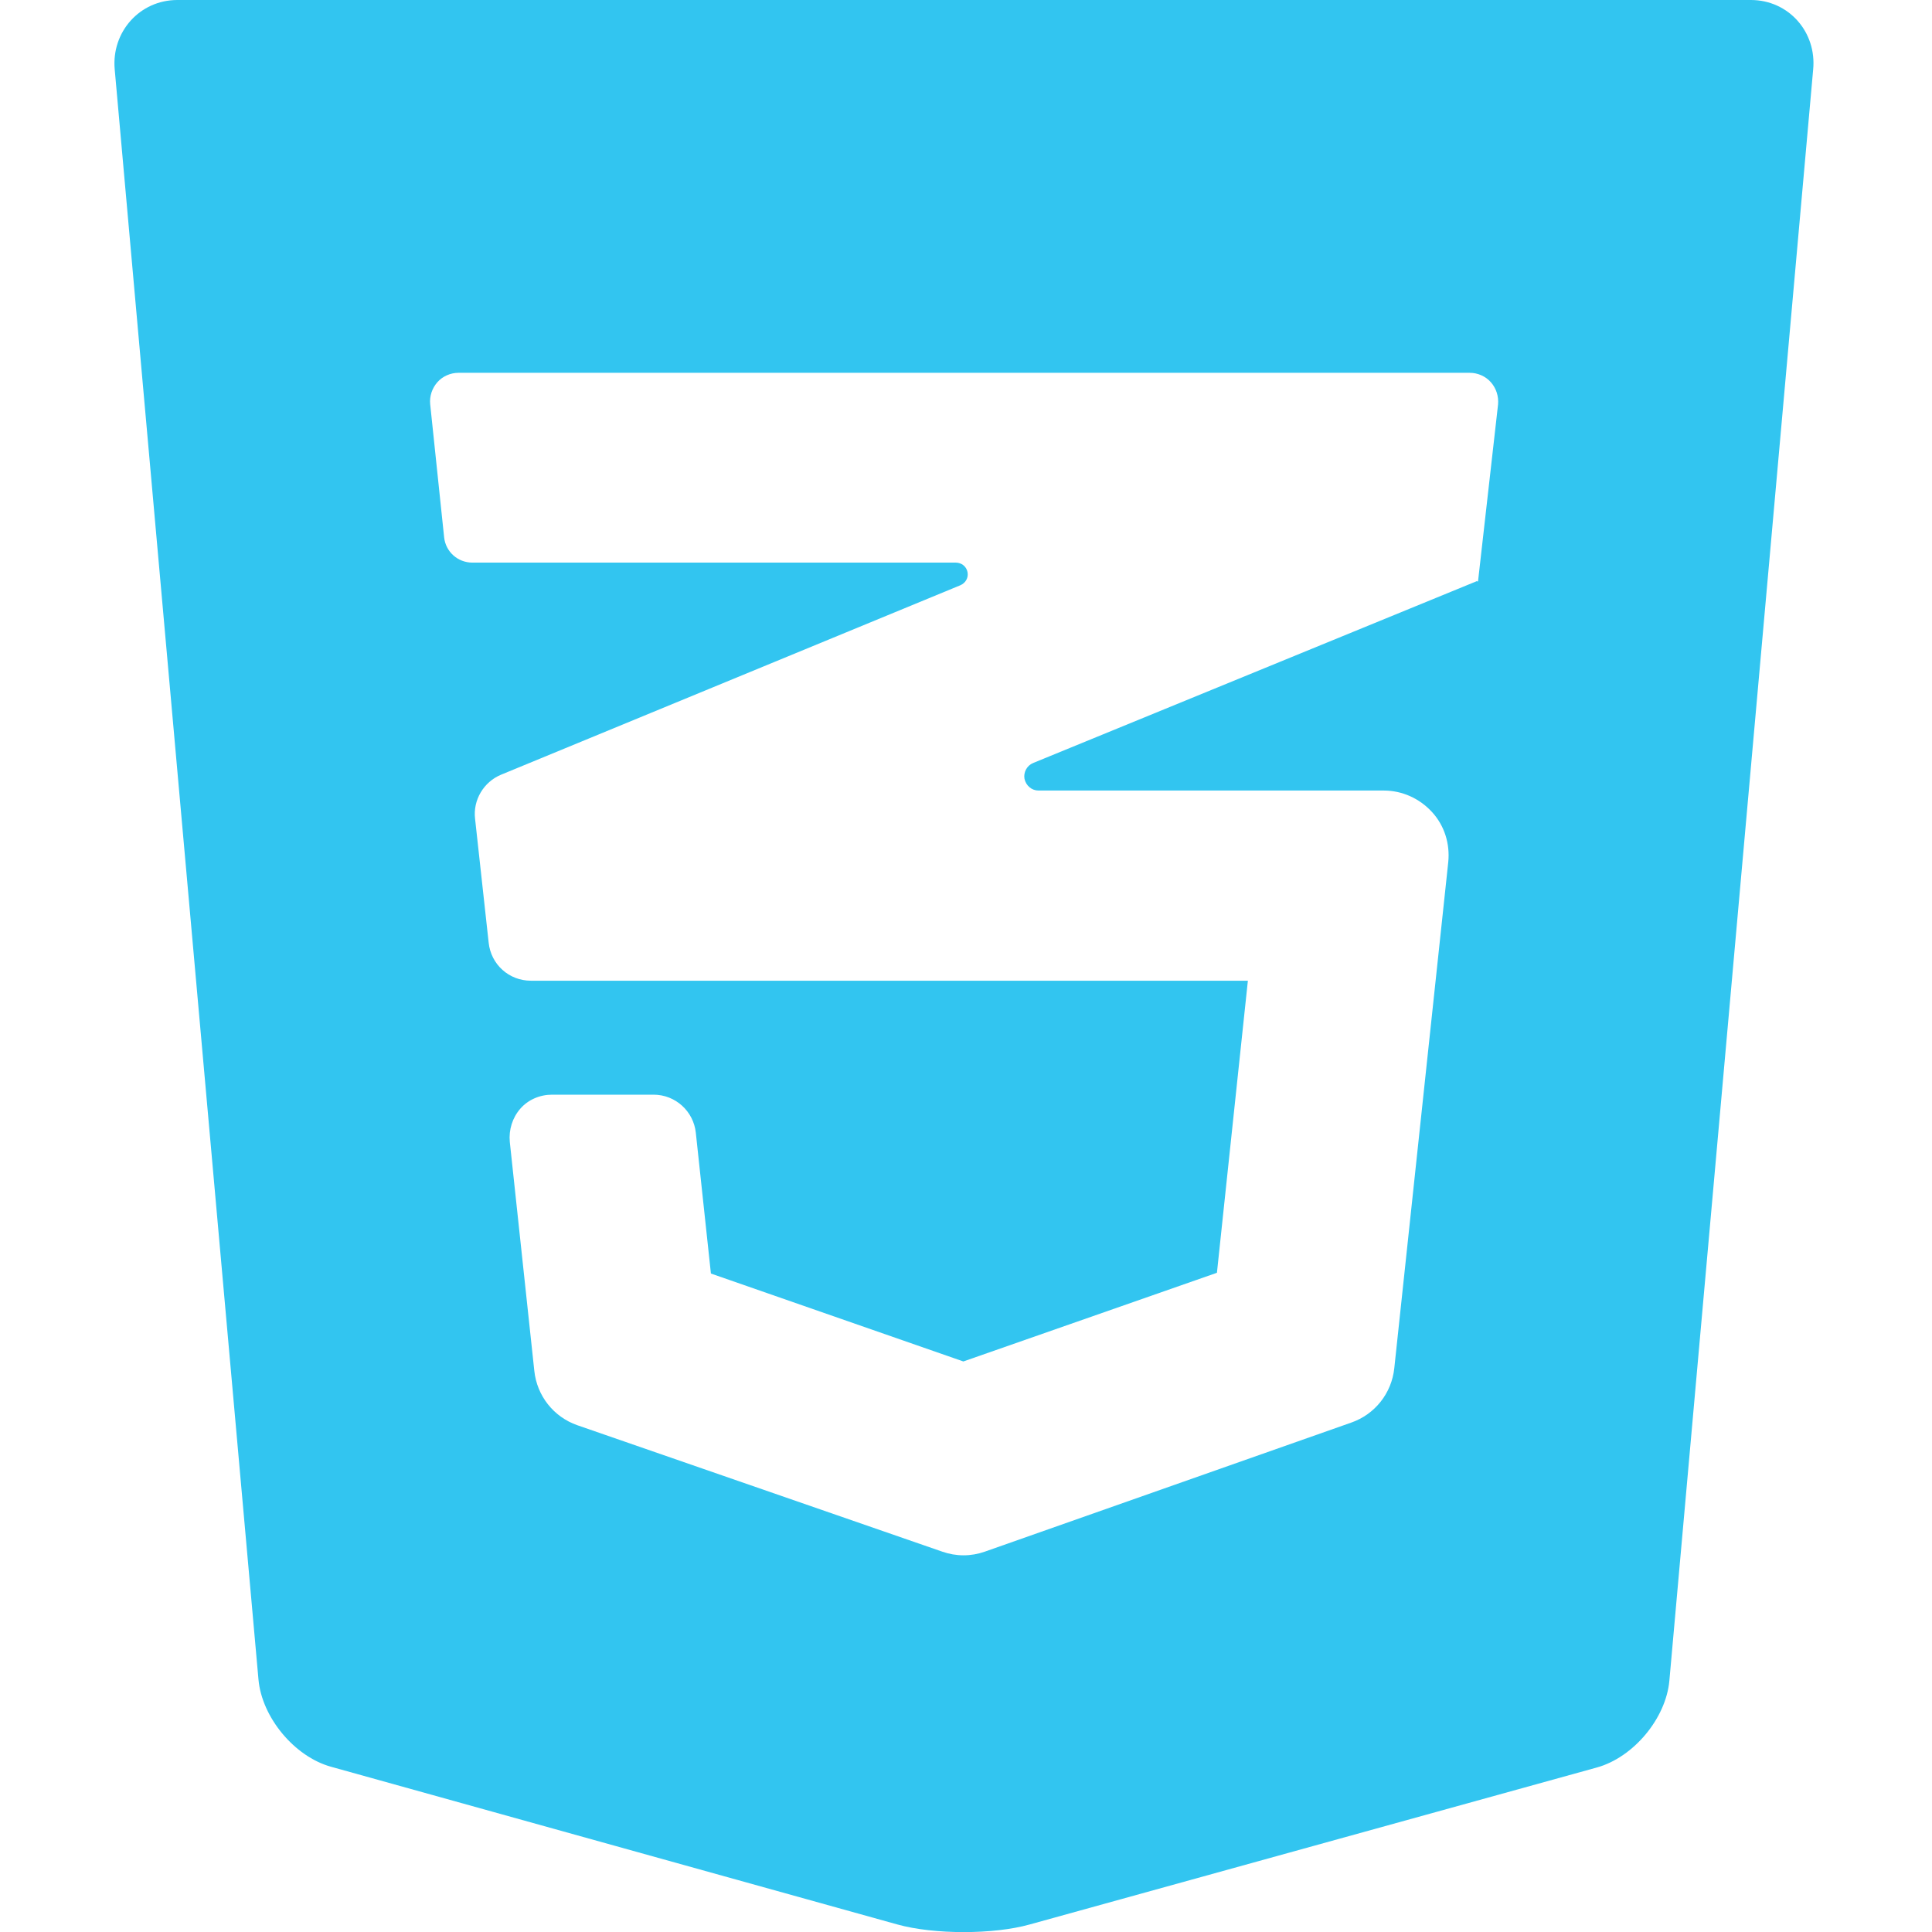 <?xml version="1.0" encoding="utf-8"?>
<!-- Generator: Adobe Illustrator 21.0.2, SVG Export Plug-In . SVG Version: 6.00 Build 0)  -->
<svg version="1.1" xmlns="http://www.w3.org/2000/svg" xmlns:xlink="http://www.w3.org/1999/xlink" x="0px" y="0px"
	 viewBox="0 0 512 512" style="enable-background:new 0 0 512 512;" xml:space="preserve">
<style type="text/css">
	.st0{display:none;}
	.st1{display:inline;}
	.st2{fill:#32C5F0;}
</style>
<g id="Layer_1" class="st0">
	<g class="st1">
		<path d="M117.3,152.2L253,210.4l135.7-58.2H117.3z"/>
		<path d="M119.2,390.1h29.7v29.7h-29.7V390.1z"/>
		<path d="M476,17.4c0-8.2-6.7-14.9-14.9-14.9H44.9C36.7,2.6,30,9.2,30,17.4v105.1h446V17.4z M342.2,92.7H104.3
			c-8.2,0-14.9-6.7-14.9-14.9S96.1,63,104.3,63h237.9c8.2,0,14.9,6.7,14.9,14.9S350.4,92.7,342.2,92.7z"/>
		<path d="M388.7,300.9L253,242.7l-135.7,58.2H388.7z"/>
		<path d="M476,300.9V152.2h-11.8l-173.4,74.3l173.4,74.3H476z"/>
		<path d="M30,300.9h11.8l173.4-74.3L41.8,152.2H30V300.9z"/>
		<path d="M30,495.1c0,8.2,6.7,14.9,14.9,14.9h416.3c8.2,0,14.9-6.7,14.9-14.9V330.6H30V495.1z M327.3,375.2
			c0-8.2,6.7-14.9,14.9-14.9h59.5c8.2,0,14.9,6.7,14.9,14.9v59.5c0,8.2-6.7,14.9-14.9,14.9h-59.5c-8.2,0-14.9-6.7-14.9-14.9V375.2z
			 M208.4,375.2c0-8.2,6.7-14.9,14.9-14.9h59.5c8.2,0,14.9,6.7,14.9,14.9v59.5c0,8.2-6.7,14.9-14.9,14.9h-59.5
			c-8.2,0-14.9-6.7-14.9-14.9V375.2z M89.5,375.2c0-8.2,6.7-14.9,14.9-14.9h59.5c8.2,0,14.9,6.7,14.9,14.9v59.5
			c0,8.2-6.7,14.9-14.9,14.9h-59.5c-8.2,0-14.9-6.7-14.9-14.9V375.2z"/>
		<path d="M357.1,390.1h29.7v29.7h-29.7V390.1z"/>
		<path d="M238.1,390.1h29.7v29.7h-29.7V390.1z"/>
	</g>
</g>
<g id="Layer_2" class="st0">
	<g class="st1">
		<g>
			<g>
				<path class="st2" d="M256,392c-8.3,0-15,6.7-15,15s6.7,15,15,15s15-6.7,15-15S264.3,392,256,392z"/>
			</g>
		</g>
		<g>
			<g>
				<path class="st2" d="M136,392c-8.3,0-15,6.7-15,15s6.7,15,15,15s15-6.7,15-15S144.3,392,136,392z"/>
			</g>
		</g>
		<g>
			<g>
				<path class="st2" d="M45,0C20.2,0,0,20.2,0,45v75h121V0H45z"/>
			</g>
		</g>
		<g>
			<g>
				<path class="st2" d="M467,0H151v120h361V45C512,20.2,491.8,0,467,0z M256,90h-30c-8.3,0-15-6.7-15-15s6.7-15,15-15h30
					c8.3,0,15,6.7,15,15S264.3,90,256,90z M346,90h-30c-8.3,0-15-6.7-15-15s6.7-15,15-15h30c8.3,0,15,6.7,15,15S354.3,90,346,90z
					 M437,90h-31c-8.3,0-15-6.7-15-15s6.7-15,15-15h31c8.3,0,15,6.7,15,15S445.3,90,437,90z"/>
			</g>
		</g>
		<g>
			<g>
				<path class="st2" d="M256,211c-8.3,0-15,6.7-15,15s6.7,15,15,15s15-6.7,15-15S264.3,211,256,211z"/>
			</g>
		</g>
		<g>
			<g>
				<path class="st2" d="M0,150v317c0,24.8,20.2,45,45,45h422c24.8,0,45-20.2,45-45V150H0z M376,452c-24.8,0-45-20.2-45-45
					c0-19.5,12.6-36,30-42.2V347c0-8.3-6.7-15-15-15h-75v32.8c17.4,6.2,30,22.7,30,42.2c0,24.8-20.2,45-45,45s-45-20.2-45-45
					c0-19.5,12.6-36,30-42.2V332h-75c-8.3,0-15,6.7-15,15v17.8c17.4,6.2,30,22.7,30,42.2c0,24.8-20.2,45-45,45s-45-20.2-45-45
					c0-19.5,12.6-36,30-42.2V347c0-24.8,20.2-45,45-45h75v-33.8c-17.4-6.2-30-22.7-30-42.2c0-24.8,20.2-45,45-45s45,20.2,45,45
					c0,19.5-12.6,36-30,42.2V302h75c24.8,0,45,20.2,45,45v17.8c17.4,6.2,30,22.7,30,42.2C421,431.8,400.8,452,376,452z"/>
			</g>
		</g>
		<g>
			<g>
				<path class="st2" d="M376,392c-8.3,0-15,6.7-15,15s6.7,15,15,15s15-6.7,15-15S384.3,392,376,392z"/>
			</g>
		</g>
	</g>
</g>
<g id="Layer_4" class="st0">
	<g class="st1">
		<path class="st2" d="M109.7,36.6H128v18.3h-18.3V36.6z"/>
		<path class="st2" d="M36.6,36.6h18.3v18.3H36.6V36.6z"/>
		<path class="st2" d="M182.9,36.6h18.3v18.3h-18.3V36.6z"/>
		<path class="st2" d="M489.1,0H22.9C10.3,0,0,10.3,0,22.9v68.6h512V22.9C512,10.3,501.7,0,489.1,0z M73.1,64c0,5-4.1,9.1-9.1,9.1
			H27.4c-5,0-9.1-4.1-9.1-9.1V27.4c0-5,4.1-9.1,9.1-9.1H64c5,0,9.1,4.1,9.1,9.1V64z M146.3,64c0,5-4.1,9.1-9.1,9.1h-36.6
			c-5,0-9.1-4.1-9.1-9.1V27.4c0-5,4.1-9.1,9.1-9.1h36.6c5,0,9.1,4.1,9.1,9.1V64z M219.4,64c0,5-4.1,9.1-9.1,9.1h-36.6
			c-5,0-9.1-4.1-9.1-9.1V27.4c0-5,4.1-9.1,9.1-9.1h36.6c5,0,9.1,4.1,9.1,9.1V64z"/>
		<path class="st2" d="M47.3,329.1h70l-35-40.8L47.3,329.1z"/>
		<path class="st2" d="M75.3,268.3c3.5-4.1,10.4-4.1,13.9,0l25.4,29.7l51.9-65.9c1.7-2.1,4.3-3.4,7-3.5c2.8,0,5.3,1.1,7.1,3.2
			l38.8,45.2V146.3H36.6v167.3L75.3,268.3z M109.7,164.6c20.2,0,36.6,16.4,36.6,36.6s-16.4,36.6-36.6,36.6s-36.6-16.4-36.6-36.6
			S89.5,164.6,109.7,164.6z"/>
		<circle class="st2" cx="109.7" cy="201.1" r="18.3"/>
		<circle class="st2" cx="365.7" cy="201.1" r="18.3"/>
		<path class="st2" d="M174,252.1l-47.2,60.1l14.6,17h78.1v-24L174,252.1z"/>
		<path class="st2" d="M430,252.1l-47.2,60.1l14.6,17h78.1v-24L430,252.1z"/>
		<path class="st2" d="M303.3,329.1h70l-35-40.8L303.3,329.1z"/>
		<path class="st2" d="M331.3,268.3c3.5-4.1,10.4-4.1,13.9,0l25.4,29.7l51.9-65.9c1.7-2.1,4.3-3.4,7-3.5c2.9,0,5.3,1.1,7.1,3.2
			l38.8,45.2V146.3H292.6v167.3L331.3,268.3z M365.7,164.6c20.2,0,36.6,16.4,36.6,36.6s-16.4,36.6-36.6,36.6s-36.6-16.4-36.6-36.6
			S345.5,164.6,365.7,164.6z"/>
		<path class="st2" d="M0,109.7v379.4C0,501.8,10.3,512,22.9,512h466.3c12.6,0,22.9-10.3,22.9-22.9V109.7H0z M283.4,420.6h27.4
			c5,0,9.1,4.1,9.1,9.1s-4.1,9.1-9.1,9.1h-27.4c-5,0-9.1-4.1-9.1-9.1S278.4,420.6,283.4,420.6L283.4,420.6z M274.3,384
			c0-5,4.1-9.1,9.1-9.1h137.1c5,0,9.1,4.1,9.1,9.1s-4.1,9.1-9.1,9.1H283.4C278.4,393.1,274.3,389,274.3,384L274.3,384z M27.4,420.6
			h27.4c5,0,9.1,4.1,9.1,9.1s-4.1,9.1-9.1,9.1H27.4c-5,0-9.1-4.1-9.1-9.1S22.4,420.6,27.4,420.6z M18.3,384c0-5,4.1-9.1,9.1-9.1
			h137.1c5,0,9.1,4.1,9.1,9.1s-4.1,9.1-9.1,9.1H27.4C22.4,393.1,18.3,389,18.3,384z M164.6,484.6H27.4c-5,0-9.1-4.1-9.1-9.1
			s4.1-9.1,9.1-9.1h137.1c5,0,9.1,4.1,9.1,9.1S169.6,484.6,164.6,484.6z M228.6,484.6h-27.4c-5,0-9.1-4.1-9.1-9.1s4.1-9.1,9.1-9.1
			h27.4c5,0,9.1,4.1,9.1,9.1S233.6,484.6,228.6,484.6z M228.6,438.9H91.4c-5,0-9.1-4.1-9.1-9.1s4.1-9.1,9.1-9.1h137.1
			c5,0,9.1,4.1,9.1,9.1S233.6,438.9,228.6,438.9z M228.6,393.1h-27.4c-5,0-9.1-4.1-9.1-9.1s4.1-9.1,9.1-9.1h27.4
			c5,0,9.1,4.1,9.1,9.1S233.6,393.1,228.6,393.1z M237.7,338.3c0,5-4.1,9.1-9.1,9.1c-0.9,0-1.8,0-2.7,0c-48.2,0-96.3,0-144.5,0
			c-15.7,0-31.3,0-47,0c-1.9,0-3.9,0-5.8,0c-3.2,0-6.4-1.1-8.4-3.8c-2.7-3.8-1.9-9.1-1.9-13.4c0.1-5.8,0-11.5,0-17.3
			c0-12.2,0-24.3,0-36.5c0-24.3,0-48.6,0-73c0-18.1,0-36.2,0-54.4c0-2.9,0-5.8,0-8.7c0-1.1,0-2.1,0-3.2c0-5,4.1-9.1,9.1-9.1h201.1
			c5,0,9.1,4.1,9.1,9.1L237.7,338.3z M420.6,484.6H283.4c-5,0-9.1-4.1-9.1-9.1s4.1-9.1,9.1-9.1h137.1c5,0,9.1,4.1,9.1,9.1
			S425.6,484.6,420.6,484.6z M484.6,484.6h-27.4c-5,0-9.1-4.1-9.1-9.1s4.1-9.1,9.1-9.1h27.4c5,0,9.1,4.1,9.1,9.1
			S489.6,484.6,484.6,484.6z M484.6,438.9H347.4c-5,0-9.1-4.1-9.1-9.1s4.1-9.1,9.1-9.1h137.1c5,0,9.1,4.1,9.1,9.1
			S489.6,438.9,484.6,438.9z M484.6,393.1h-27.4c-5,0-9.1-4.1-9.1-9.1s4.1-9.1,9.1-9.1h27.4c5,0,9.1,4.1,9.1,9.1
			S489.6,393.1,484.6,393.1z M493.7,338.3c0,5-4.1,9.1-9.1,9.1c-66.2,0-132.3,0-198.5,0c-1.2,0-2.5,0-3.7-0.1
			c-2.1-0.3-4-1.3-5.4-2.8c-4.3-4.6-2.6-13.9-2.6-19.7c0-8.7,0-17.4,0-26.1c0-17.1,0-34.1,0-51.2c0-35.5,0-70.9,0-106.4
			c0-1.1,0-2.1,0-3.2c0-0.3,0-0.5,0-0.8c0-5,4.1-9.1,9.1-9.1h201.1c5,0,9.1,4.1,9.1,9.1V338.3z"/>
	</g>
</g>
<g id="Layer_5" class="st0">
	<g class="st1">
		<path class="st2" d="M202.4,143.1h18.9l-9.4-17.7L202.4,143.1z"/>
		<path class="st2" d="M50.1,385.2h243.7v-3.5h-6.4c-5.1,0-9.3-4.2-9.3-9.3s4.2-9.3,9.3-9.3h6.4v-15.1h-21c-5.1,0-9.3-4.2-9.3-9.3
			c0-5.1,4.2-9.3,9.3-9.3h21v-19.8h-6.4c-5.1,0-9.3-4.2-9.3-9.3c0-5.1,4.2-9.3,9.3-9.3h6.4v-19.8h-21c-5.1,0-9.3-4.2-9.3-9.3
			c0-5.1,4.2-9.3,9.3-9.3h21v-18.6h-6.4c-5.1,0-9.3-4.2-9.3-9.3s4.2-9.3,9.3-9.3h6.4V199h-21c-5.1,0-9.3-4.2-9.3-9.3
			c0-5.1,4.2-9.3,9.3-9.3h21v-38.2L150.7,285.1v87.1c0.1,2.4-0.8,4.8-2.5,6.6c-1.7,1.8-4,2.8-6.4,2.9H82c-5.2-0.1-9.3-4.3-9.3-9.5
			v-9.2L50.1,385.2z M155.6,332.3l80.5-80.2c2.6-2.7,6.6-3.5,10-2c3.5,1.4,5.7,4.8,5.7,8.6v80.2c0,2.4-1,4.8-2.8,6.5
			c-1.8,1.7-4.1,2.6-6.6,2.6h-80.4c-3.7,0.1-7.1-2.1-8.6-5.6S153,334.9,155.6,332.3z"/>
		<path class="st2" d="M196.1,214.1l31.5-31.4l-0.1-21h-31.3L196.1,214.1z"/>
		<path class="st2" d="M94.1,322.3h-2.8v40.7H132V168.7H91.3v8.1h15.5c5.1,0,9.3,4.2,9.3,9.3s-4.2,9.3-9.3,9.3H91.3v5.8h2.8
			c2.5,0,4.8,1.1,6.5,2.8c1.7,1.8,2.6,4.2,2.6,6.6c0,5.1-4.9,9.4-9.5,9.4v-0.3h-2.3v7h15.5c5.1,0,9.3,4.2,9.3,9.3
			c0,5.1-4.2,9.3-9.3,9.3H91.3v7h2.8c5.1,0,9.3,4.2,9.3,9.3c0,5.1-4.2,9.3-9.3,9.3h-2.8v7h15.5c5.1,0,9.3,4.2,9.3,9.3
			s-4.2,9.3-9.3,9.3H91.3v7h2.8c5.1,0,9.3,4.2,9.3,9.3C103.4,318.2,99.2,322.3,94.1,322.3z M106.9,335.1h11c5.1,0,9.3,4.2,9.3,9.3
			c0,5.1-4.2,9.3-9.3,9.3h-11c-5.1,0-9.3-4.2-9.3-9.3C97.6,339.3,101.8,335.1,106.9,335.1L106.9,335.1z"/>
		<path class="st2" d="M430.3,0H194.5c-14.5,0-26.2,11.7-26.4,26.1v43.7h287.4V26.1C455.5,11.8,444.6,0,430.3,0z M350.7,41.9h-76.6
			c-5.1,0-9.3-4.2-9.3-9.3s4.2-9.3,9.3-9.3h76.6c5.1,0,9.3,4.2,9.3,9.3S355.8,41.9,350.7,41.9z"/>
		<path class="st2" d="M233.3,281.1l-48.6,48.2h48.6V281.1z"/>
		<path class="st2" d="M168.1,241.6l9.2-9l0.2-80.3c0-1.5,0.4-3,1.1-4.4l25-46.8c1.6-3,4.8-4.9,8.2-4.9s6.6,1.9,8.2,4.9L245,148
			c0.7,1.3,1.1,2.8,1.1,4.3l0,12l51.3-51.1c2.5-2.6,6.4-3.4,9.8-2c3.5,1.4,5.2,4.8,5.2,8.6v275c0,5.1-3.2,9-8.3,9h-136v2.3h287.4
			V88.4H168.1V241.6z"/>
		<path class="st2" d="M168.1,485.9c0.2,14.5,11.9,26.1,26.4,26.1h235.8c14.4,0,25.3-11.8,25.3-26.1v-61.2H168.1V485.9z
			 M289.6,459.6h46.5c5.1,0,9.3,4.2,9.3,9.3s-4.2,9.3-9.3,9.3h-46.5c-5.1,0-9.3-4.2-9.3-9.3S284.5,459.6,289.6,459.6z"/>
	</g>
</g>
<g id="Layer_6" class="st0">
	<g class="st1">
		<path class="st2" d="M137.1,237.7H9.1c-5.1,0-9.1,4.1-9.1,9.1v9.1h146.3v-9.1C146.3,241.8,142.2,237.7,137.1,237.7z"/>
		<path class="st2" d="M276.4,172.3c8.1,3.3,17.4,0.5,22.2-6.7s3.9-16.9-2.3-23.1c-6.2-6.2-15.8-7.1-23.1-2.3s-10.1,14.1-6.7,22.2
			C268.4,166.9,271.9,170.5,276.4,172.3z"/>
		<path class="st2" d="M0,347.4v109.7h146.3V274.3H0V347.4z M73.1,292.6h45.7c5.1,0,9.1,4.1,9.1,9.1s-4.1,9.1-9.1,9.1H73.1
			c-5.1,0-9.1-4.1-9.1-9.1S68.1,292.6,73.1,292.6z M27.4,292.6h9.1c5.1,0,9.1,4.1,9.1,9.1s-4.1,9.1-9.1,9.1h-9.1
			c-5.1,0-9.1-4.1-9.1-9.1S22.4,292.6,27.4,292.6z M18.3,374.9c0-5,4.1-9.1,9.1-9.1c5,0,9.1,4.1,9.1,9.1v32.8l75.8-75.8
			c3.6-3.5,9.3-3.4,12.8,0.1s3.6,9.2,0.1,12.8l-75.8,75.8h32.8c5.1,0,9.1,4.1,9.1,9.1s-4.1,9.1-9.1,9.1H27.4c-1.2,0-2.4-0.2-3.5-0.7
			l0,0c-0.1,0-0.1-0.1-0.2-0.1c-0.9-0.4-1.7-1-2.4-1.6c-0.2-0.2-0.4-0.5-0.6-0.7c-0.5-0.6-0.9-1.2-1.3-1.9c-0.2-0.3-0.3-0.6-0.4-0.9
			c-0.4-1-0.6-2.1-0.6-3.2V374.9z"/>
		<path class="st2" d="M0,502.9c0,5.1,4.1,9.1,9.1,9.1h128c5,0,9.1-4.1,9.1-9.1v-27.4H0V502.9z M73.1,484.6c5,0,9.1,4.1,9.1,9.1
			s-4.1,9.1-9.1,9.1c-5.1,0-9.1-4.1-9.1-9.1S68.1,484.6,73.1,484.6z"/>
		<path class="st2" d="M221.5,119.9l-19.1-7.9l-7,16.9l19.1,7.9c3.9,1.6,6.2,5.7,5.5,9.8c-0.9,5.9-0.9,11.9,0,17.8
			c0.6,4.1-1.7,8.1-5.6,9.7l-19,7.9l7,16.9l19-7.9c3.8-1.6,8.3-0.4,10.8,2.9c3.6,4.8,7.8,9,12.6,12.5c3.4,2.5,4.6,7,3,10.9
			l-7.9,19.1l16.9,7l7.9-19.1c1.6-3.9,5.7-6.2,9.8-5.5c5.9,0.9,11.9,0.9,17.8,0c4.1-0.6,8.1,1.7,9.7,5.6l7.9,19l16.9-7l-7.9-19
			c-1.6-3.8-0.4-8.3,2.9-10.8c4.8-3.6,9-7.8,12.5-12.6c2.5-3.4,7-4.6,10.9-3l19.1,7.9l7-17l-19.1-7.9c-3.9-1.6-6.2-5.7-5.5-9.8
			c0.9-5.9,0.9-11.9,0-17.8c-0.6-4.1,1.7-8.1,5.6-9.7l19-7.9l-7-16.9l-19,7.8c-3.8,1.6-8.3,0.4-10.8-2.9c-3.6-4.8-7.8-9-12.6-12.5
			c-3.4-2.5-4.6-7-3-10.9l7.9-19.1l-17-7l-7.9,19.1c-1.6,3.9-5.6,6.2-9.8,5.5c-5.9-0.9-11.9-0.9-17.8,0c-4.1,0.6-8.1-1.7-9.7-5.6
			l-7.9-19l-16.9,7l7.9,19c1.6,3.8,0.4,8.3-2.9,10.8c-4.8,3.6-9,7.8-12.5,12.6C229.9,120.2,225.4,121.5,221.5,119.9z M269.4,121.6
			c13.7-5.7,29.4-2.5,39.9,7.9c10.5,10.5,13.6,26.2,7.9,39.9c-5.7,13.7-19,22.6-33.8,22.6s-28.1-8.9-33.8-22.6c-3.8-9-3.8-19-0.1-28
			S260.4,125.3,269.4,121.6L269.4,121.6z"/>
		<path class="st2" d="M338.3,402.3H228.6c-15.1,0-27.4,12.3-27.4,27.4v9.1h164.6l0-9.1C365.7,414.6,353.4,402.3,338.3,402.3z"/>
		<path class="st2" d="M164.6,265.1v9.1h310.9V36.6h-384v182.9h45.7c15.1,0,27.4,12.3,27.4,27.4V265.1z M233,57.6l16.9-7
			c9.3-3.9,20,0.6,23.9,9.9l5.3,12.8c2.9-0.2,5.8-0.1,8.7,0l5.3-12.8c3.9-9.3,14.5-13.7,23.9-9.9l17,7c4.5,1.9,8,5.4,9.9,9.9
			c1.9,4.5,1.9,9.5,0,14l-5.3,12.8c2.2,1.9,4.2,4,6.2,6.1l12.8-5.3c9.3-3.8,20,0.6,23.9,9.9v0l7,16.9c3.9,9.3-0.6,20-9.9,23.9
			l-12.8,5.3c0.2,2.9,0.2,5.8,0,8.7l12.8,5.3c4.5,1.9,8,5.4,9.9,9.9s1.8,9.5,0,14l-7,16.9c-3.9,9.3-14.5,13.7-23.9,9.9l-12.8-5.3
			c-1.9,2.2-4,4.2-6.1,6.2l5.3,12.8c3.8,9.3-0.6,20-9.9,23.9l-16.9,7c-9.3,3.9-20-0.6-23.9-9.9l-5.3-12.8c-2.9,0.2-5.8,0.2-8.7,0
			l-5.3,12.8c-3.9,9.3-14.5,13.7-23.9,9.9l-16.9-7c-4.5-1.9-8-5.4-9.9-9.9c-1.9-4.5-1.9-9.5,0-14l5.3-12.8c-2.2-1.9-4.2-4-6.2-6.1
			l-12.8,5.3c-9.3,3.8-20-0.6-23.9-9.9l-7-16.9c-3.9-9.3,0.6-20,9.9-23.9l12.8-5.3c-0.2-2.9-0.2-5.8,0-8.7l-12.8-5.3
			c-4.5-1.9-8-5.4-9.9-9.9c-1.9-4.5-1.8-9.5,0-14l7-16.9c3.9-9.3,14.5-13.7,23.9-9.9l12.8,5.3c1.9-2.2,4-4.2,6.1-6.2l-5.3-12.8
			C219.3,72.1,223.7,61.4,233,57.6z M128,73.1h-9.1c-5,0-9.1-4.1-9.1-9.1s4.1-9.1,9.1-9.1h9.1c5.1,0,9.1,4.1,9.1,9.1
			S133.1,73.1,128,73.1z M155.4,64c0-5.1,4.1-9.1,9.1-9.1h36.6c5,0,9.1,4.1,9.1,9.1s-4.1,9.1-9.1,9.1h-36.6
			C159.5,73.1,155.4,69.1,155.4,64z"/>
		<path class="st2" d="M246.9,365.7H320V384h-73.1V365.7z"/>
		<path class="st2" d="M484.6,0H82.3C67.1,0,54.9,12.3,54.9,27.4v192h18.3V36.6c0-10.1,8.2-18.3,18.3-18.3h384
			c10.1,0,18.3,8.2,18.3,18.3v237.7c0,10.1-8.2,18.3-18.3,18.3H164.6v54.9h320c15.1,0,27.4-12.3,27.4-27.4V27.4
			C512,12.3,499.7,0,484.6,0z M292.6,329.1h-18.3c-5.1,0-9.1-4.1-9.1-9.1s4.1-9.1,9.1-9.1h18.3c5.1,0,9.1,4.1,9.1,9.1
			S297.6,329.1,292.6,329.1z"/>
	</g>
</g>
<g id="Layer_7">
	<path class="st2" d="M464,0H47c-10,0-17.5,8.5-16.6,18.4l38.1,426.7c0.9,10,9.5,20.4,19.2,23.1L237.8,510c9.7,2.7,25.5,2.7,35.1,0
		l150.3-41.6c9.7-2.7,18.3-13,19.2-23l38.1-426.9C481.5,8.5,474,0,464,0z M391.7,154c0,0.1-0.1,0.1-0.1,0.1c-0.1,0-0.1,0-0.2-0.1
		l-117.6,48.2c-1.7,0.7-2.6,2.5-2.3,4.2c0.4,1.8,1.9,3.1,3.7,3.1h91.5c4.9,0,9.5,2.1,12.8,5.7c3.3,3.6,4.8,8.4,4.3,13.3l-14.3,134.1
		c-0.7,6.6-5.1,12.2-11.4,14.4L261,411.2c-3.7,1.3-7.6,1.3-11.3,0L153,377.7c-6.3-2.2-10.7-7.8-11.4-14.4l-6.5-60.7
		c-0.3-3.2,0.7-6.4,2.8-8.8c2.1-2.4,5.2-3.7,8.4-3.7h26.9c5.8,0,10.6,4.4,11.2,10.1l4,37.3l66.9,23.3l67.2-23.5l8.2-77.4H140.7
		c-5.8,0-10.6-4.3-11.2-10.1l-3.6-32.8c-0.6-5,2.3-9.8,6.9-11.7l121.7-50.2c1.4-0.6,2.2-2,1.9-3.5c-0.3-1.5-1.6-2.5-3.1-2.5H125.2
		c-3.9,0-7.1-2.9-7.5-6.7l-3.7-35.3c-0.2-2.1,0.5-4.2,1.9-5.8c1.4-1.6,3.5-2.5,5.6-2.5h268c2.1,0,4.2,0.9,5.6,2.5
		c1.4,1.6,2.1,3.7,1.9,5.9L391.7,154z"/>
</g>
<g id="Layer_3">
</g>
</svg>
